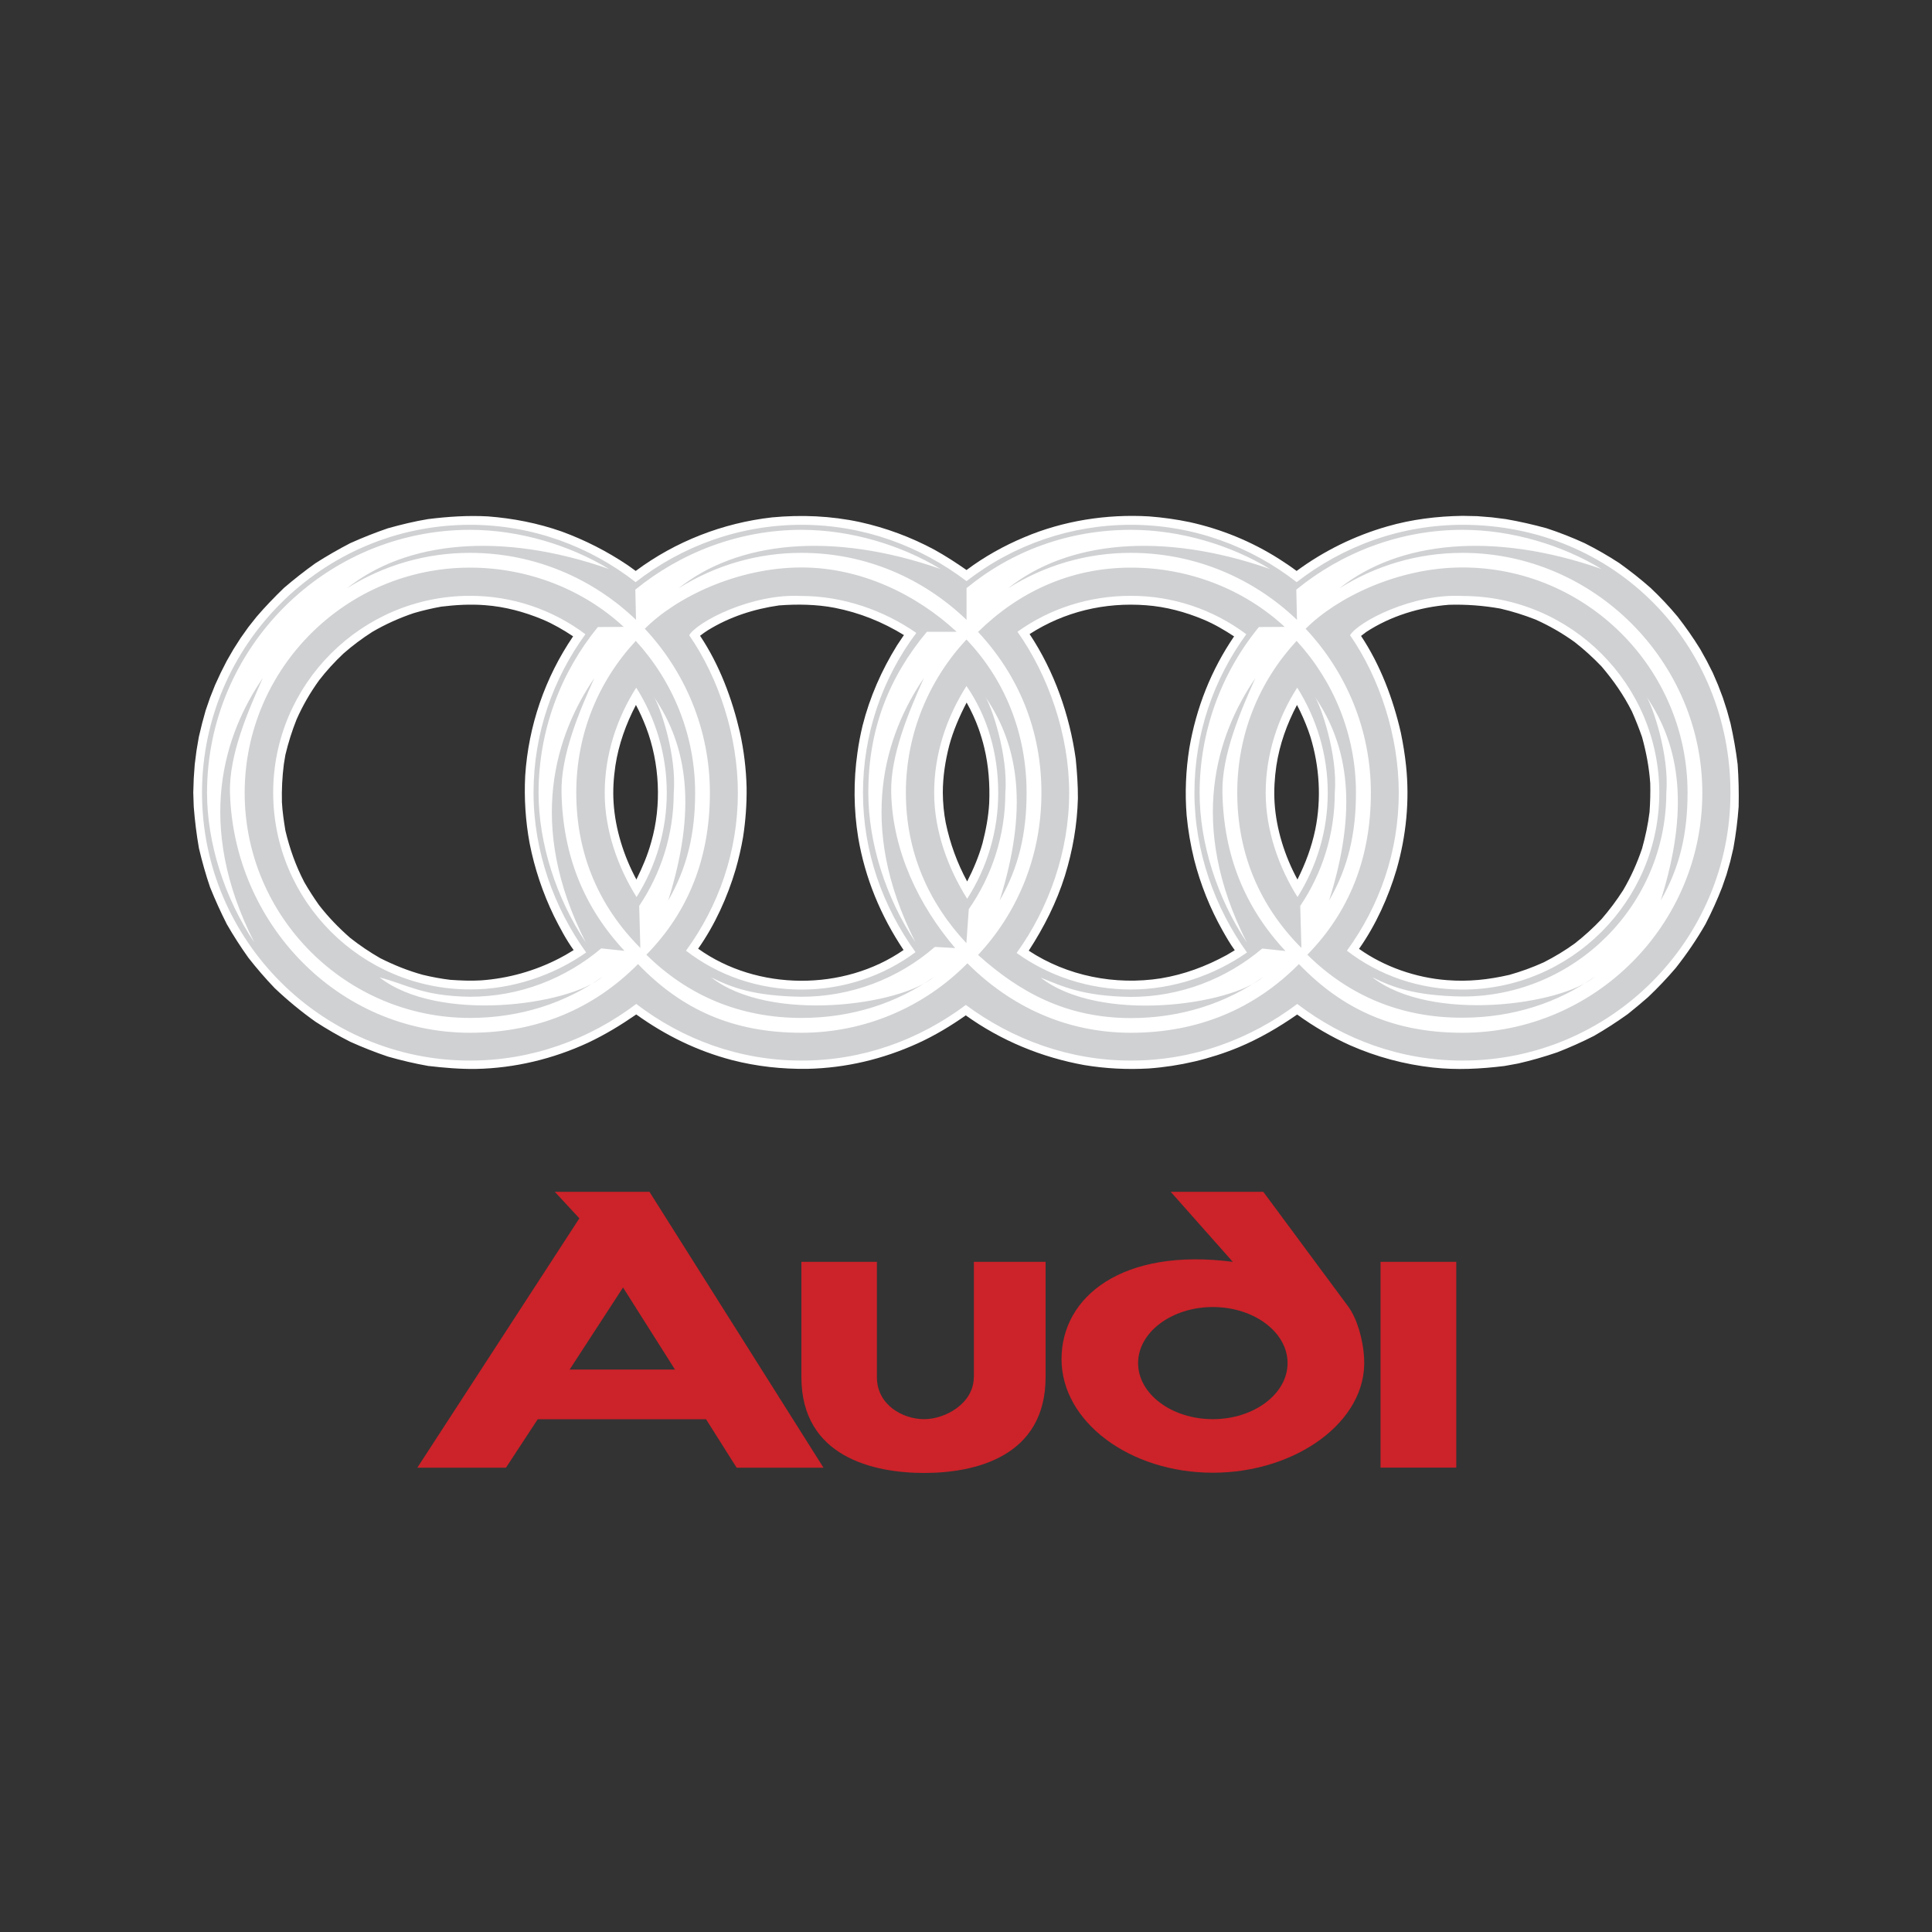 <?xml version="1.0" encoding="utf-8"?>
<!-- Generator: Adobe Illustrator 19.0.0, SVG Export Plug-In . SVG Version: 6.00 Build 0)  -->
<svg version="1.1" id="图层_1" xmlns="http://www.w3.org/2000/svg" xmlns:xlink="http://www.w3.org/1999/xlink" x="0px" y="0px"
	 width="2500px" height="2500px" viewBox="610 -1185 2500 2500" style="enable-background:new 610 -1185 2500 2500;"
	 xml:space="preserve">
<rect x="610" y="-1185" width="2500" height="2500" fill="#333333" stroke="none"/>
<style type="text/css">
	.st0{fill:#CC2229;}
	.st1{fill:#FFFFFF;}
	.st2{fill:#D0D1D3;}
</style>
<g>
	<path class="st0" d="M1450.4,357.2h-122.5l31.8,34.3l-209.7,322.7h114.7l41.1-62.7h217.8l39.6,62.7h112.4L1450.4,357.2
		L1450.4,357.2z M1347.1,587.2l69.1-106.2l67.2,106.2H1347.1z"/>
	<path class="st0" d="M1870.1,596.9c0,34.1-36.8,54.5-64.3,54.5s-61.1-18.3-61.1-54.5V447.8h-97.7v149.1
		c0,103.4,93.4,124.1,158.9,124.1c65.6,0,157.1-20.8,157.1-124.1V447.8h-92.8V596.9z"/>
	<path class="st0" d="M2355.1,506.3l-110.4-149.1h-119.8l80.3,90.6l0,0c-142.6-18.5-221.6,44.9-221.6,125.9
		c0,80.9,88.1,147,195.8,147c107.6,0,199.7-66.4,195.8-147C2374,547.5,2365.8,521.5,2355.1,506.3z M2179.4,651.4
		c-53.1,0-96.7-32.5-96.7-72.6c0-39.9,43.6-72.5,96.7-72.5c53.2,0,96.7,32.5,96.7,72.5C2276.1,618.8,2232.5,651.4,2179.4,651.4z"/>
	<rect x="2396.4" y="447.8" class="st0" width="98" height="266.3"/>
</g>
<path class="st1" d="M2482.5,83.3c27.6,2.2,53.4-0.6,80.5-6.8c15.3-4.3,30.2-9.7,44.7-16.3c14-7.1,27.4-15.2,40.1-24.4
	c12.3-9.6,23.9-20.2,34.6-31.5c10.2-11.8,19.6-24.3,28-37.5c10.2-17.3,17.9-34.7,24.4-53.7c4.4-15.8,7.7-31.2,9.7-47.3
	c0.9-12.6,1.2-24.8,0.9-37.3c-1.5-20.8-5.1-39.8-10.6-59.8c-3.9-11.2-8.3-22.3-13.1-33.1c-10.9-21.5-23.7-39.9-39.3-58.2
	c-10.8-11.3-22.3-21.8-34.6-31.4c-15.9-11.5-32.9-21.3-50.8-29.3c-14.8-5.8-30.1-10.6-45.6-14.2c-22-3.9-44.3-5.6-66.7-4.9
	c-37.5,3-75.1,14.5-106.7,35.1c-2.2,1.6-4.6,3.6-6.8,5.2c25,37.6,41.5,81.5,51.5,125.2c2.9,14.1,5.2,28.2,6.7,42.4
	c4.8,45.1,0.3,90.9-12.2,134.5c-10.6,35.9-27,72.2-48.6,102.8C2401.3,66.1,2442.4,80.3,2482.5,83.3L2482.5,83.3z M2302.8-240
	c-4.1-11.2-9-22.2-14.5-32.8c-13.1,24.7-22.5,51-26.7,78.7c-2.3,15.8-3.3,31.8-2.3,47.9c2.2,34.4,13.2,69,29.6,99.3
	c10.5-21.1,18.3-41.8,23.1-64.9c8-39.5,5.5-81.3-6.4-120L2302.8-240z M2112,81c30.6-5.1,58.2-15.4,85.4-30.2l10.4-6.2
	c-5.8-7.9-10.9-16.8-15.7-25.3c-16.3-28.9-28.7-59.9-36.9-92.1c-4.6-18.8-7.9-37.8-9.7-57.1c-2.3-29-1.1-58.2,3.5-87
	c8.9-52.1,28.2-101.1,57.9-144.6c-12.6-8.3-25.7-16-39.6-21.8c-23.7-9.9-48.6-16.6-74.3-18.5c-53.5-4.1-105.7,8.3-150.7,37.3
	c31.9,48.1,51.7,104.4,59.7,161.5c1.7,17.3,2.9,33.7,2.8,51.1c-0.9,34.1-6.7,67.4-16.8,100.1c-10.9,34.7-27,66.5-46.8,97
	C1991,78,2052.9,90.2,2112,81L2112,81z M1876.3-242.2c-4.2-11.6-9.4-22.9-15.5-33.7c-9.3,17.9-17.3,36.3-22.5,55.6
	c-5.1,19.9-8.3,40.4-8.3,61c0.1,13.1,1.3,26.3,3.8,39.1c5.5,26.5,14.8,52,27.7,75.8c8.1-15.8,15.1-32.4,19.9-49.5
	c4.4-17.3,7.6-34,8.6-51.7c1-24.1-0.7-48.2-6.3-71.6C1881.8-225.5,1879.1-234.2,1876.3-242.2L1876.3-242.2z M1726.2-246.2
	c9.4-37,24.5-71.3,44.6-103.8l7.7-11.5l1.2-1.7c-27.8-17.1-57.5-29-89.6-35.3c-23.2-4.5-48.5-4.9-72-3.1
	c-32.8,4.7-64,14.8-92.2,32.2c-3.3,2.2-7,4.6-10,7.1c25.1,37.6,41.5,81.5,51.6,125.2c5.1,23.3,8,47,8.6,70.9
	c0.3,21.6-1.3,43.2-4.6,64.6c-2.4,13.9-5.6,27.8-9.5,41.4c-10.6,35.9-27,72.2-48.6,102.8c76.5,54.8,188.4,55.3,265.8,1.7
	c-29.6-44.3-49.8-92.9-58.7-145.5c-5.9-36.3-6.2-73.3-1-109.6C1721.1-222.7,1723.4-234.5,1726.2-246.2L1726.2-246.2z M1446-243.9
	c-3.8-9.9-8.1-19.5-13.1-28.9c-12.9,24.7-22.4,51-26.6,78.7c-2.3,15.8-3.4,31.8-2.3,47.9c2.2,34.4,13.2,69,29.5,99.3
	c7.8-15.8,14.5-31.4,19.2-48.5C1466.4-142.9,1463.7-197.6,1446-243.9z M1295.3-93.9c-5.3-28.8-7.2-58.1-5.7-87.3
	c4.2-64.6,25.6-126.9,62-180.4c-12.5-8.3-25.7-16-39.5-21.8c-23.8-9.9-48.8-16.6-74.4-18.5c-19-1.5-37.9-0.4-56.8,1.9
	c-11.9,2.2-23.7,4.9-35.3,8.3c-18.7,6.3-36.8,14.4-53.9,24.4c-13.1,8.4-25.6,17.7-37.3,28c-11.4,10.7-21.9,22.2-31.5,34.6
	c-11.5,15.9-21.3,32.9-29.2,50.8c-5.9,14.8-10.7,30.1-14.4,45.6l-2,12.1c-2.1,16.4-2.9,32.9-2.5,49.4c0.7,12.3,2.5,24.4,4.5,36.6
	c5.7,23.8,13.2,45,24.5,66.8c5.9,10.2,12.2,20,19,29.6c12.2,15.7,25.3,29.2,40.2,42.3c12.3,9.7,25.3,18.5,38.9,26.3
	c17.9,9,35.9,16.3,55.2,21.6c11.6,2.8,23.8,5.1,35.7,6.5c13.4,0.9,26.3,1.5,39.5,0.7c35.4-2.5,69.9-12.2,101.4-28.5l8.3-4.5
	l10.3-6.2c-9.7-13.4-17.9-29-25.4-43.9C1312.4-29.4,1301.7-61.2,1295.3-93.9z M2716.1,127.4c-14,10-28.5,19.4-43.4,28
	c-15.5,7.9-31.4,15-47.6,21.3c-16.7,5.7-33.6,10.6-50.8,14.5l-17.6,3.2c-30.8,3.8-61.7,5.4-92.5,2c-37-4.1-73.1-13.8-107.2-28.8
	c-24.1-10.9-47.1-24.3-68.5-39.8c-24,16.7-48.7,31.1-75.7,42.4c-37.1,15.3-76.3,24.5-116.3,27.4c-27.9,1.6-55.9,0.2-83.5-4.4
	c-55.3-10-107.4-31.5-153.3-64.3c-19.6,13.8-40.1,26.1-62,36.1c-45.3,20.6-93.2,32-143,33.1c-32.8,0.4-65.4-3.1-97.3-11.3
	c-45-11.8-86.1-31.8-124.1-59.1c-20.1,13.9-40.2,26.1-62.2,36.5c-45.5,21.1-95.1,33-145.2,34c-20.9,0.3-41.4-1.5-62-3.9
	c-17.5-3.1-34.9-7.2-52-12.1c-16.6-5.6-32.8-12-48.8-19.2c-15.4-7.8-30.4-16.5-44.9-25.9c-18.7-13.3-36.4-27.9-53-43.7
	c-11.9-12.5-23.2-25.5-33.8-39.1c-10-14-19.3-28.5-27.9-43.4c-7.9-15.6-15.1-31.5-21.6-47.6c-5.7-16.7-10.5-33.7-14.5-50.8
	c-3.1-17.7-5.3-35.6-6.7-53.6l-0.6-18.3l0.6-18.4l1.3-18.2l2.3-17.9l3-17.6l4.2-17.4l4.6-16.8l5.7-16.5l6.5-16.4l7.3-15.8l7.8-15.4
	l8.7-15.1l9.2-14.4l10-14.1l10.6-13.4c11.3-13.2,23.2-25.5,35.6-37.5c13.1-11.2,26.7-21.9,40.7-31.9c14.6-9.3,29.5-17.9,44.9-25.9
	c16-7.2,32.2-13.6,48.8-19.3c17.2-4.8,34.4-9,52-11.9c25.7-3.2,51.5-4.9,77.4-3.5c32.8,2.5,64.8,8.8,95.6,19.6
	c30,11,58.5,25.5,85,43.3l5.9,4.2l4.8,3.5c51.3-38.2,112.7-62.1,176.3-69.3c38-3.6,76.5-2,114,6.1c33.5,7.4,65.8,19.4,96,35.6
	c14.5,8,28.3,17,41.8,26.4c22.8-17.1,48.4-31.4,74.7-42.4c50.4-21.4,106.6-30.2,161.3-27c17.6,1.3,35.4,3.8,52.6,7.4
	c41,9,80.1,25,115.6,47.5c7.7,4.9,15.7,10.3,22.9,15.7c35.3-26,75-45.5,117.2-57.6c31.9-9.2,64.3-13.2,97.6-13.7l18.9,0.4l18.7,1.5
	l18.3,2.3c17.8,3.1,35.5,7.1,52.9,11.9c16.8,5.5,33.2,12,49.2,19.3c15.5,7.8,30.5,16.4,45,25.9c13.9,10,27.3,20.5,40.2,31.9
	c12.4,11.7,24.1,24.1,35,37.2c10.5,13.5,20.3,27.5,29.3,42.1l8.4,15.1l7.8,15.4l6.8,15.8l6.2,16.3l5.4,16.7l4.6,16.8
	c3.9,17.6,7,34.9,9.2,52.9c1.3,18.3,1.7,36.6,1.3,54.9c-1.3,18-3.6,35.9-6.8,53.6l-4.1,17.4l-4.8,16.8l-5.7,16.5
	c-6.3,16.2-13.5,32.1-21.5,47.6c-11.4,19.9-24.4,38.9-38.6,56.9c-11.2,13.1-23.1,25.6-35.6,37.5l-13.1,11.2L2716.1,127.4
	L2716.1,127.4z"/>
<path class="st2" d="M1438.6,41.6c-52.9-52.9-82.9-120.5-82.9-200.7c0-76.4,28.6-144.4,77-196.6c47.5,51.8,76.8,121,76.8,196.6
	c0,52.6-10.2,96.9-34.9,139.4c36.8-116.8,26.1-199-18.9-264.2c8.1,11.5,30.2,75.8,26.1,124.7c0,54.2-16.6,104.6-44.7,146.4
	L1438.6,41.6L1438.6,41.6z M2849.2-159.1c0,191-155.8,346.5-346.7,346.5c-79.9,0-153.6-27.2-213.9-73.3
	c-60.4,45.6-134.6,73.3-215.2,73.3c-79.6,0-153.1-27.2-213.6-72c-60.6,45.3-133.6,72-212.6,72c-79.9,0-153.6-27.2-213.9-73.3
	c-60.3,45.6-134.6,73.3-215.1,73.3c-191,0-346.8-155.5-346.8-346.5s155.8-346.8,346.8-346.8c80.5,0,154.8,27.8,214.3,74.2
	c59.7-46.5,134.2-74.2,214.7-74.2c80.5,0,153.8,27.6,213.5,72.9c60.8-47.3,135.7-73,212.8-72.9c80.6,0,154.8,27.8,214.4,74.2
	c59.8-46.5,134.3-74.2,214.8-74.2C2700.6-505.9,2849.2-350.5,2849.2-159.1L2849.2-159.1z M2502.5-469.6
	c-58.7,0-112.7,16.7-159.3,45.9c76.2-60.9,198.7-74.1,339.2-25c-50.7-30.8-116-50.7-179.9-50.7c-81.2,0-156.4,29.5-215.1,77.4
	l0.9,39.1c-55.9-53.6-131.7-86.7-214.9-86.7c-56.3-0.1-111.4,15.8-159,45.9c76-60.9,198.5-74.1,339-25
	c-50.7-30.8-115.9-50.7-179.9-50.7c-80.9,0-154.1,27.3-212.8,75.4v41.1c-55.8-53.6-130.3-86.7-213.5-86.7
	c-56.3-0.1-111.5,15.8-159.2,45.9c76.1-60.9,198.5-74.1,339.1-25c-50.7-30.8-115.9-50.7-179.9-50.7c-81,0-156.3,29.5-215.1,77.4
	l0.9,39.1c-55.8-53.6-131.6-86.7-214.8-86.7c-56.4-0.1-111.6,15.8-159.3,45.9c76.2-60.9,198.7-74.1,339.2-25
	c-50.7-30.8-116-50.7-179.9-50.7c-187.3,0-340.3,153.1-340.3,340.2c0,65.1,22.6,136.2,61.1,193.6c-77.7-153.2-38.5-269.7,11.1-342.1
	c-19,42.5-43.9,99.5-42.5,148.6c4.8,168.9,139.7,310.5,310.6,310.5c86.7,0,159.9-30.8,217.4-88.9c56.9,59.4,123.6,88.9,211.6,88.9
	c80.7,0,158-32.4,214.6-89.9c55.4,55.5,127.5,89.9,211.6,89.9c86.8,0,159.9-30.8,217.4-88.9c57.1,59.4,123.6,88.9,211.7,88.9
	c170.9,0,310.3-139.6,310.3-310.5C2812.8-328.9,2672.3-469.6,2502.5-469.6L2502.5-469.6z M1819.7,40.3
	c-47.8,41.6-109.1,64.5-172.5,64.5c-62.3-1-90.2-11.9-116.8-25c76.1,59.2,245.1,36.3,288.3-0.9c-47,33.8-106.2,53.3-171.5,53.3
	c-80.2,0-147.7-29.3-200.8-81.8c54.6-55.6,82.2-125.5,82.2-209.6c0-81.8-32.1-156.5-84.2-212.2c39.9-40.1,118.9-79.3,202.9-79.3
	c76.4,0,148.3,34.7,200.6,83.2h-38.5c-49.2,59-75.8,125.9-75.8,208.2c0,65.1,22.7,136.2,61,193.6c-77.7-153.2-38.3-269.7,11-342.1
	c-19,42.5-43.6,99.6-42.4,148.6c1.8,76,36.2,146.4,82.8,201L1819.7,40.3L1819.7,40.3z M1860.5,35.4
	c-49.1-52.3-78.3-118.1-78.3-194.5s29.8-146.2,78.4-198.4c49.5,52,77.8,121,77.8,198.4c0,52.6-10.2,96.9-34.9,139.4
	c36.7-116.8,26.1-199-18.9-264.2c8.1,11.5,30.2,75.8,26.3,124.7c0,55.8-17.6,107.9-47.3,150.6L1860.5,35.4L1860.5,35.4z
	 M1875.6,50.7c51.4-54.9,82-128.2,82-209.8c0-81.8-29.9-152.3-82-208.2c52.3-51.4,119.1-83.2,197.8-83.2c76,0,147.1,28.6,199,76.7
	l-33.4,0.2c-49.6,60.5-76.7,136.4-76.7,214.6c0,65.1,22.7,136.2,61.1,193.6c-77.7-153.2-38.5-269.7,11-342.1
	c-19,42.5-43.7,99.3-42.6,148.6c1.7,81.3,29.1,148.3,81.6,204.5l-30.1-3.2c-45.9,38.8-105.4,62.6-170.1,62.6
	c-62.3-1-87.7-13.4-116.6-25c75.9,59.2,245,36.3,288.1-0.9c-47.1,33.8-106.2,53.3-171.5,53.3C1989.6,132.2,1929.5,99,1875.6,50.7
	L1875.6,50.7z M1925.5,48.1c41.5,29.9,93.2,47.3,147.8,47.3c54.8,0,108.3-18.5,150.3-47.9c-41.4-57.4-68-130.7-68-206.7
	c0-76.2,24.8-147,67.1-205.1c-43.1-32.3-95.5-49.8-149.4-49.7c-54.6,0-105.2,16.7-146.7,46.5c39.9,56.4,66.9,133.2,66.9,208.2
	C1993.6-83.2,1966.9-9.2,1925.5,48.1L1925.5,48.1z M1861.5-22c26.3-40.9,40.3-88.5,40.2-137.1c0-51.4-14.2-99.5-41.1-138.2
	c-25.8,40.8-41.8,87.9-41.8,138.2C1818.8-109.7,1836.8-61.4,1861.5-22z M1794.7,47.1c-42.4-59-68-129.8-68-206.2
	c0-74.6,24.2-147.2,69-206.9c-41.5-28.9-94.5-47.8-148.4-47.8c-64.6-3.6-135.2,33.4-145.5,50.8c38.3,55.3,63,130.5,63,203.9
	c0,75.8-24.7,146.1-67.1,204.3c41.4,32,93.4,50.3,149.4,50.3C1701.9,95.5,1753,78,1794.7,47.1L1794.7,47.1z M1418.1,45.4l-30.1-3.2
	c-45.9,38.8-105.3,62.6-169.9,62.6c-62.3-1-80.8-15.8-116.9-25c76.1,59.2,245.1,36.3,288.4-0.9c-47.2,33.8-106.3,53.3-171.5,53.3
	c-160.3,0-291.5-130.8-291.5-291.3s131-291.4,291.5-291.4c75.9,0,147.1,28.6,199,76.7l-33.5,0.2c-47.8,58.5-76.7,133.4-76.7,214.6
	c0,65.1,22.8,136.2,61.1,193.6c-77.7-153.2-38.3-269.7,11-342.1c-19,42.5-43.6,99.3-42.4,148.6C1338.4-77.8,1365.6-10.8,1418.1,45.4
	L1418.1,45.4z M1433.7-24.2c25.5-40.4,39.1-87.2,39.1-134.9c0-49.7-14.4-96.3-39.5-136.1c-24.8,38.9-40.8,86.4-40.8,136.1
	C1392.4-110.5,1409.7-62.5,1433.7-24.2L1433.7-24.2z M1368.5,47.5c-41.4-57.4-68.1-130.7-68.1-206.7c0-76.2,24.9-147,67.1-205.1
	c-43-32.3-95.4-49.8-149.3-49.7c-140.3,0-254.7,114.4-254.7,254.7c0,140.3,114.4,254.6,254.7,254.6
	C1272.8,95.5,1326.5,77,1368.5,47.5L1368.5,47.5z M2294,41.6C2241.1-11.3,2211-79,2211-159.1c0-76.4,28.6-144.4,76.8-196.6
	c47.6,51.8,76.8,121,76.8,196.6c0,52.6-10.1,96.9-34.8,139.4c36.9-116.8,26.1-199-18.7-264.2c8,11.5,30.2,75.8,26.1,124.7
	c0,54.2-16.5,104.6-44.7,146.4L2294,41.6L2294,41.6z M2301.7,50.4c54.5-55.6,82.2-125.5,82.2-209.6c0-81.8-32.1-156.5-84.4-212.2
	c40.1-40.1,118.9-79.3,203-79.3c160.3,0,291.2,131,291.2,291.4c0,52.6-10,96.9-34.7,139.4c36.7-116.8,26-199-18.9-264.2
	c8,11.5,30.2,75.8,26.1,124.7c0,145.4-118.5,263.9-263.7,263.9c-62.3-1-90.2-11.9-116.9-25c76.1,59.2,245.1,36.3,288.3-0.9
	c-47.1,33.8-106.2,53.3-171.4,53.3C2422.3,132.2,2354.8,102.9,2301.7,50.4z M2352.9,45.2c41.5,32,93.5,50.3,149.6,50.3
	c140.1,0,254.6-114.3,254.6-254.6c0-140.3-114.4-254.7-254.6-254.7c-64.6-3.6-135.2,33.4-145.5,50.8c38.3,55.3,63,130.5,63,203.9
	C2420-83.3,2395.3-13,2352.9,45.2L2352.9,45.2z M2289-24.2c24.7-39.4,39.1-85.5,39.1-134.9c0-49.7-14.5-96.3-39.5-136.1
	c-25,38.9-40.8,86.4-40.8,136.1C2247.8-110.5,2264.9-62.5,2289-24.2z"/>
</svg>
